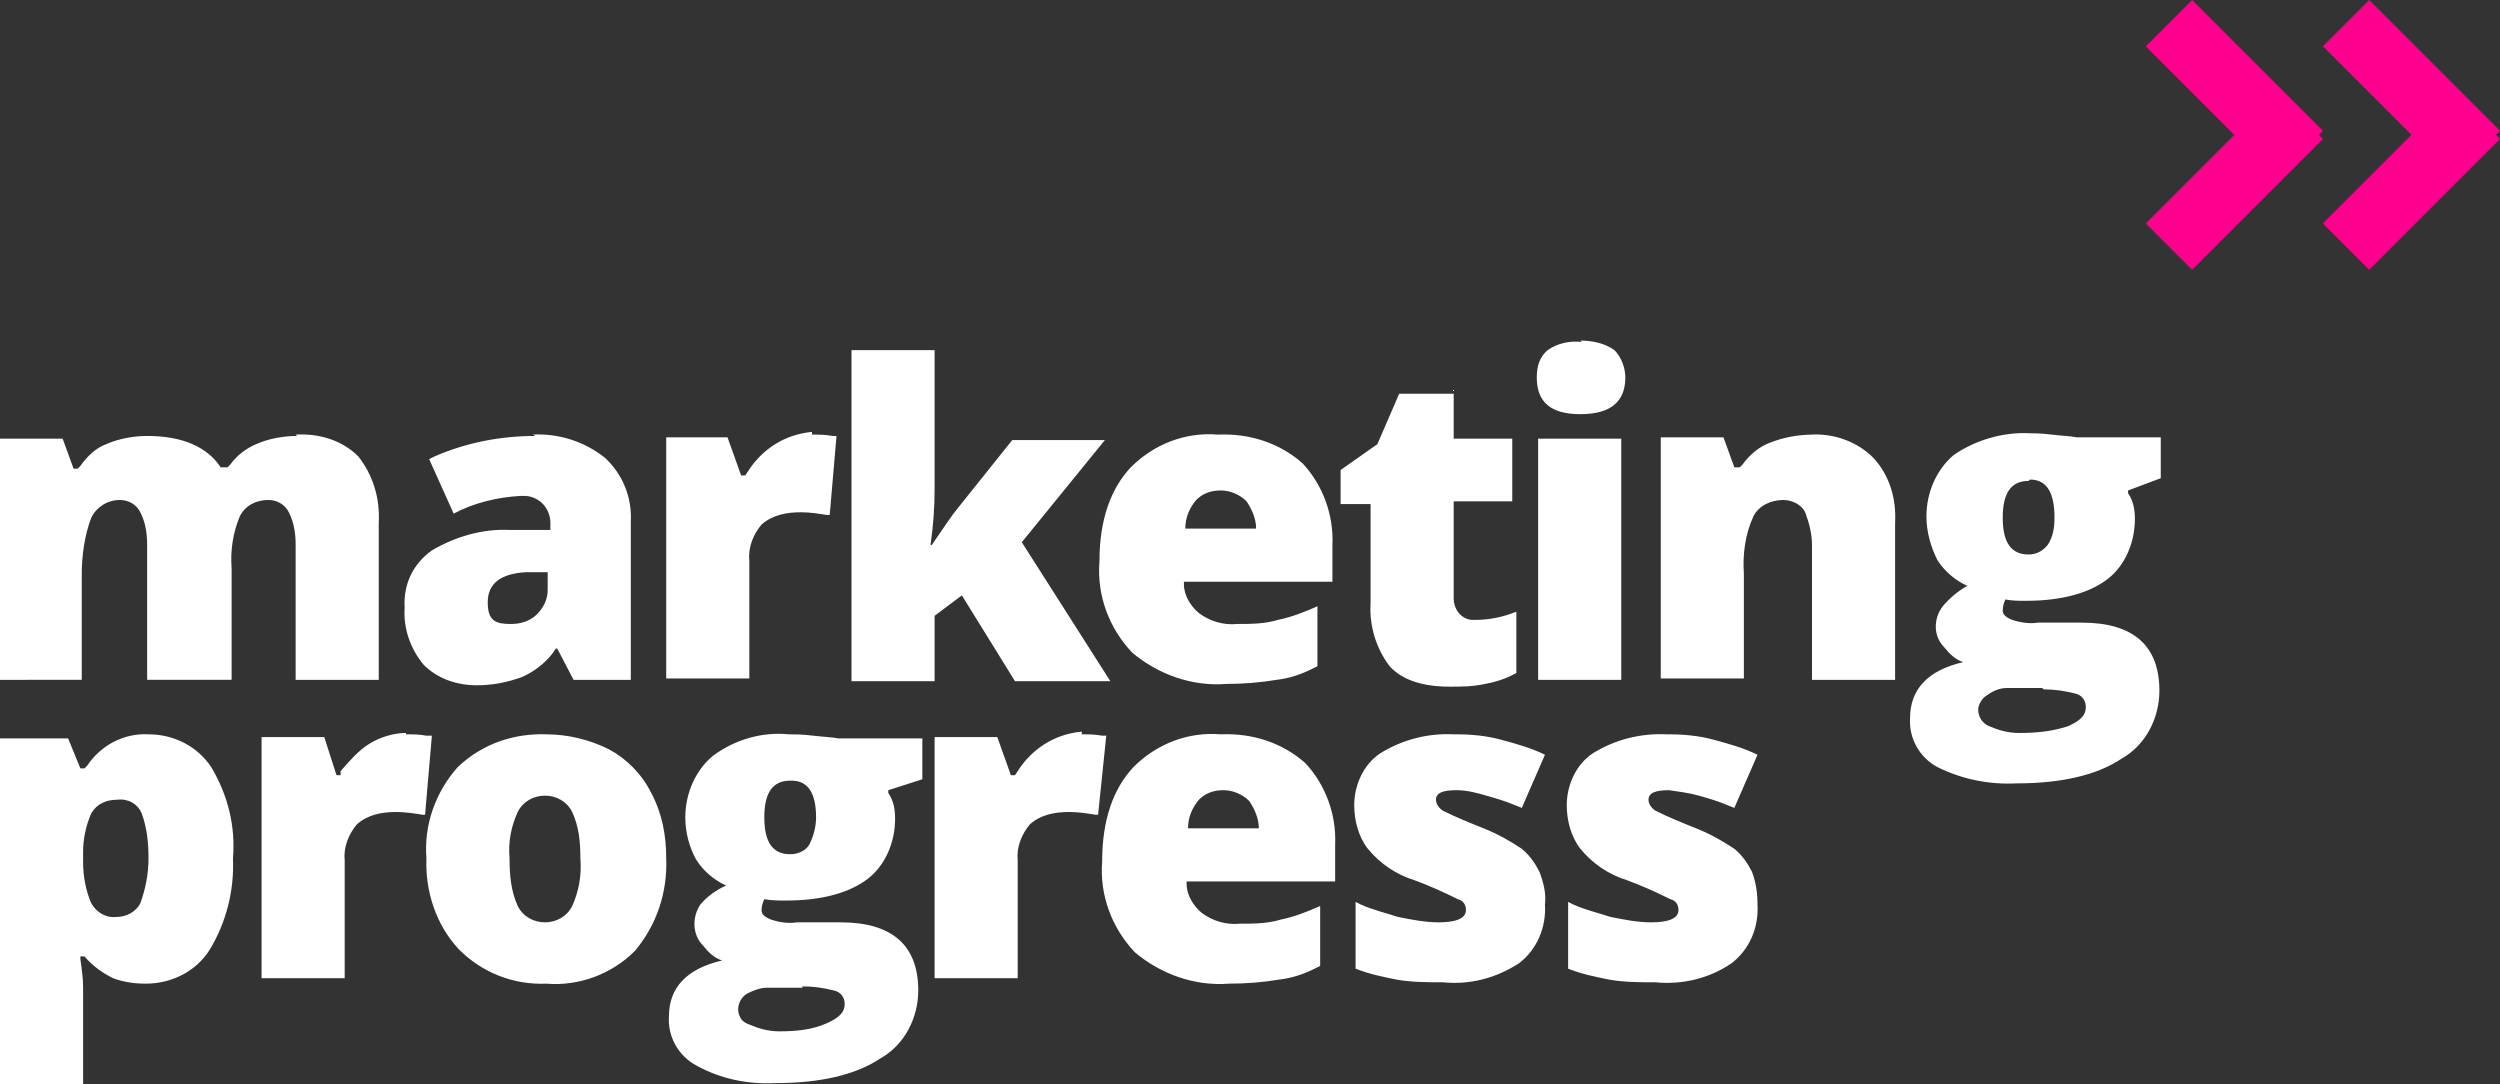 <?xml version="1.0" encoding="UTF-8"?>
<svg id="Warstwa_1" xmlns="http://www.w3.org/2000/svg" version="1.1" viewBox="0 0 183.5 79.6">
  <rect x="0" y="0" width="183.5" height="79.6" fill="#333333" stroke="none"/>
  <!-- Generator: Adobe Illustrator 29.3.1, SVG Export Plug-In . SVG Version: 2.1.0 Build 151)  -->
  <defs>
    <style>
      .st0 {
        fill: #fff;
      }

      .st1 {
        fill: #ff008e;
        fill-rule: evenodd;
      }
    </style>
  </defs>
  <g id="Warstwa_2">
    <g id="Warstwa_1-2">
      <g id="_01">
        <path id="typo" class="st0" d="M58,53.9c.3,0,.9,0,1.7.1s1.4.1,1.8.2h6.2v3l-2.5.8v.2c.4.6.5,1.2.5,1.9,0,1.7-.7,3.4-2,4.4-1.3,1-3.3,1.6-6,1.6-.5,0-1.1,0-1.6-.1-.1.2-.2.5-.2.8,0,.3.2.5.7.7.6.2,1.3.3,1.9.2h3.2c3.8,0,5.7,1.7,5.7,5,0,2-1,4-2.8,5-1.8,1.2-4.4,1.8-7.7,1.8-2,.1-4-.3-5.8-1.3-1.3-.7-2.1-2.1-2-3.6,0-2.1,1.3-3.5,3.9-4.1-.6-.2-1-.6-1.4-1.1-.8-.8-.8-2.1-.2-3,.5-.6,1.2-1.1,1.9-1.4-.9-.4-1.7-1.1-2.2-1.9-.5-.9-.8-2-.8-3.1,0-1.7.7-3.4,2-4.5,1.6-1.2,3.6-1.8,5.6-1.6ZM10.9,53.9c1.9,0,3.6.9,4.6,2.4,1.2,2,1.8,4.3,1.6,6.7.1,2.4-.5,4.7-1.7,6.7-1,1.6-2.8,2.5-4.7,2.5-.8,0-1.6-.1-2.4-.4-.8-.4-1.5-.9-2.1-1.6h-.3v.2c.1.7.2,1.4.2,2.1h0v7.1H0v-25.4h5l.9,2.2h.3l.2-.2c1-1.5,2.7-2.4,4.5-2.3h0ZM58.9,72.5h-2.6c-.5,0-1,.2-1.4.4-.6.3-.9,1.1-.6,1.7.1.3.4.5.7.6.7.3,1.4.5,2.2.5,1.2,0,2.4-.1,3.5-.6.9-.4,1.3-.8,1.3-1.4,0-.5-.3-.9-.8-1-.8-.2-1.5-.3-2.3-.3h0ZM122.5,53.9c1.1,0,2.2.1,3.3.4,1.1.3,2.2.6,3.2,1.1h0l-1.7,3.9-.5-.2c-.7-.3-1.4-.5-2.1-.7-.7-.2-1.5-.3-2.2-.4-1,0-1.5.2-1.5.7,0,.3.2.6.5.8,1,.5,2,.9,3,1.3,1,.4,1.9.9,2.8,1.5.6.5,1,1.1,1.3,1.7.3.8.4,1.6.4,2.4.1,1.7-.6,3.3-1.9,4.3-1.6,1.1-3.6,1.6-5.6,1.4-1.1,0-2.3,0-3.4-.2-1-.2-2-.4-3-.8h0v-4.9l.4.2c.9.4,1.8.6,2.7.9,1,.2,2,.4,3,.4,1.3,0,2-.3,2-.9,0-.4-.2-.7-.6-.8-1-.5-2.1-1-3.2-1.4-1.3-.4-2.5-1.2-3.4-2.3-.7-.9-1-2.1-1-3.2,0-1.5.7-3,1.9-3.8,1.6-1,3.5-1.5,5.5-1.4ZM106.9,53.9c1.1,0,2.2.1,3.3.4,1.1.3,2.2.6,3.2,1.1h0l-1.7,3.9-.5-.2c-.7-.3-1.4-.5-2.1-.7-.7-.2-1.4-.4-2.2-.4-1,0-1.5.2-1.5.7,0,.3.2.6.5.8,1,.5,2,.9,3,1.3,1,.4,1.9.9,2.8,1.5.6.5,1,1.1,1.3,1.7.3.8.5,1.6.4,2.4.1,1.7-.6,3.3-1.9,4.3-1.7,1.1-3.6,1.6-5.6,1.4-1.1,0-2.3,0-3.4-.2-1-.2-2-.4-3-.8h0v-4.9l.4.2c.9.4,1.8.6,2.7.9,1,.2,2,.4,3,.4,1.3,0,2-.3,2-.9,0-.4-.2-.7-.6-.8-1-.5-2.1-1-3.2-1.4-1.3-.4-2.5-1.2-3.4-2.3-.7-.9-1-2.1-1-3.2,0-1.5.7-3,1.9-3.8,1.6-1,3.5-1.5,5.4-1.4ZM89.6,53.9c2.3-.1,4.5.6,6.2,2.1,1.5,1.6,2.3,3.8,2.2,6h0v2.7h-10.9v.2c0,.8.5,1.6,1.1,2.1.8.6,1.8.9,2.8.8,1,0,2,0,3-.3,1-.2,2-.6,2.9-1h0v4.4l-.4.2c-.8.4-1.7.7-2.6.8-1.2.2-2.4.3-3.7.3-2.5.2-5-.7-6.9-2.3-1.7-1.8-2.6-4.2-2.4-6.7,0-3,.8-5.3,2.3-6.9,1.7-1.7,4-2.6,6.4-2.4ZM40.1,53.9c1.6,0,3.2.4,4.6,1.1,1.3.7,2.4,1.8,3.1,3.2.8,1.5,1.1,3.1,1.1,4.8.1,2.5-.7,4.9-2.3,6.8-1.7,1.7-4.1,2.6-6.5,2.4-2.4.1-4.7-.8-6.4-2.5-1.7-1.8-2.5-4.3-2.4-6.7-.2-2.5.7-4.9,2.3-6.7,1.8-1.7,4.1-2.5,6.6-2.4ZM29.8,53.9c.5,0,1,0,1.5.1h.4c0,0-.5,5.8-.5,5.8h-.2c-.6-.1-1.3-.2-1.9-.2-1.1,0-2.1.2-2.9.9-.6.7-1,1.7-.9,2.6h0v8.7h-6.1v-17.7h4.6l.9,2.8h.3v-.3c.7-.8,1.3-1.5,2.1-2,.8-.5,1.8-.8,2.7-.8ZM79.4,53.9c.5,0,1,0,1.5.1h.3c0,0-.6,5.8-.6,5.8h-.2c-.6-.1-1.3-.2-1.9-.2-1.1,0-2.1.2-2.9.9-.6.7-1,1.7-.9,2.6h0v8.7h-6.1v-17.7h4.6l1,2.8h.3l.2-.3c.5-.8,1.2-1.5,2-2,.8-.5,1.7-.8,2.7-.9ZM40,58.4c-.8,0-1.6.4-2,1.2-.5,1.1-.7,2.2-.6,3.4,0,1.2.1,2.4.6,3.5.4.8,1.2,1.2,2,1.2.8,0,1.6-.4,2-1.2.5-1.1.7-2.3.6-3.5,0-1.2-.1-2.3-.6-3.4-.4-.8-1.2-1.2-2-1.2ZM8.6,58.7c-.8,0-1.5.3-1.9,1-.4.9-.6,1.9-.6,2.8h0v.8c0,1,.2,2.1.6,3,.4.7,1.1,1.1,1.9,1,.7,0,1.4-.4,1.7-1,.4-1.1.6-2.2.6-3.3,0-1.1-.1-2.2-.5-3.3-.3-.7-1-1.1-1.8-1h0ZM58,57.3c-1.3,0-1.9.9-1.9,2.7s.6,2.7,1.9,2.7c.5,0,1.1-.2,1.4-.7.3-.6.5-1.3.5-2,0-1.8-.6-2.7-1.8-2.7ZM89.8,58c-.7,0-1.3.2-1.8.7-.5.6-.8,1.3-.8,2.1h5.2c0-.7-.3-1.4-.7-2-.5-.5-1.2-.8-1.9-.8ZM148.9,31.8c.3,0,.9,0,1.7.1s1.4.1,1.8.2h6.2v3l-2.4.9v.2c.4.6.5,1.2.5,1.9,0,1.7-.7,3.4-2,4.4-1.3,1-3.3,1.6-6,1.6-.5,0-1,0-1.5-.1-.1.2-.2.5-.2.8,0,.3.2.5.7.7.6.2,1.3.3,1.9.2h3.2c3.8,0,5.7,1.7,5.7,5,0,2-1,4-2.8,5-1.8,1.2-4.4,1.8-7.7,1.8-2,.1-4-.3-5.8-1.2-1.3-.7-2.1-2.1-2-3.6,0-2.1,1.3-3.5,3.9-4.1-.6-.2-1-.6-1.4-1.1-.8-.8-.8-2.1-.1-3,.5-.6,1.1-1.1,1.8-1.5-.9-.4-1.7-1.1-2.2-1.9-.5-1-.8-2.1-.8-3.2,0-1.7.7-3.4,2-4.5,1.6-1.1,3.6-1.7,5.6-1.6h0ZM149.9,50.5h-2.6c-.5,0-1,.2-1.4.5-.4.2-.7.7-.7,1.1,0,.5.3,1,.8,1.2.7.3,1.4.5,2.2.5,1.2,0,2.4-.1,3.6-.5.9-.4,1.3-.8,1.3-1.4,0-.5-.3-.9-.8-1-.8-.2-1.5-.3-2.3-.3h0ZM106.7,28.6v3.6h4.3v4.6h-4.3v7.1c0,.8.5,1.5,1.3,1.6.1,0,.2,0,.3,0,1,0,2-.2,3-.6h0v4.5l-.4.2c-.6.3-1.3.5-1.9.6-.9.2-1.7.2-2.6.2-2,0-3.5-.5-4.4-1.5-1-1.3-1.5-3-1.4-4.6h0v-7.3h-2.2v-2.5l2.7-1.9,1.6-3.7h4ZM89.4,31.9c2.3-.1,4.5.6,6.2,2.1,1.5,1.6,2.3,3.8,2.2,6h0v2.7h-10.9v.2c0,.8.5,1.6,1.1,2.1.8.6,1.8.9,2.8.8,1,0,2,0,3-.3,1-.2,2-.6,2.9-1h0v4.4l-.4.2c-.8.4-1.7.7-2.6.8-1.2.2-2.4.3-3.7.3-2.5.2-5-.7-6.9-2.3-1.7-1.8-2.6-4.2-2.4-6.7,0-3,.8-5.3,2.3-6.9,1.7-1.7,4-2.6,6.4-2.4ZM39.1,31.9c1.9-.1,3.8.5,5.3,1.7,1.3,1.2,2,2.9,1.9,4.7h0v11.6h-4.2l-1.2-2.3h-.1l-.2.3c-.6.8-1.4,1.4-2.3,1.8-1.1.4-2.2.6-3.3.6-1.5,0-2.9-.5-3.9-1.5-1-1.2-1.5-2.7-1.4-4.2-.1-1.7.6-3.2,2-4.2,1.7-1,3.7-1.6,5.7-1.5h3v-.5c0-1-.7-1.9-1.8-2-.1,0-.3,0-.4,0-1.7.1-3.4.5-4.9,1.3h0l-1.8-4,.4-.2c2.3-1,4.8-1.5,7.4-1.5ZM68.6,25.6v10.3c0,1.4-.1,2.7-.3,4.1h.1l.2-.3c.7-1,1.2-1.8,1.7-2.4h0l4-5h6.8l-6.1,7.5,6.5,10.2h-7l-3.9-6.3-2,1.5v4.8h-6.1v-24.3h6.1ZM59.6,31.9c.5,0,1,0,1.5.1h.3c0,0-.5,5.8-.5,5.8h-.2c-.6-.1-1.3-.2-1.9-.2-1.1,0-2.1.2-2.9.9-.6.7-1,1.7-.9,2.6h0v8.7h-6.1v-17.7h4.5l1,2.8h.3l.2-.3c.5-.8,1.2-1.5,2-2,.8-.5,1.7-.8,2.7-.9h0ZM132.9,31.9c1.7-.1,3.4.5,4.6,1.7,1.2,1.3,1.7,3,1.6,4.8h0v11.5h-6.1v-9.9c0-.8-.2-1.6-.5-2.4-.3-.6-1-.9-1.6-.9-.9,0-1.8.4-2.2,1.2-.6,1.3-.8,2.8-.7,4.2h0v7.7h-6.1v-17.7h4.6l.8,2.2h.4l.2-.2c.5-.7,1.2-1.3,2-1.6,1-.4,2.1-.6,3.2-.6h0ZM21.7,31.9c1.7-.1,3.4.4,4.6,1.6,1.1,1.4,1.6,3.1,1.5,4.9h0v11.5h-6.1v-9.9c0-.8-.1-1.6-.5-2.4-.3-.6-.9-.9-1.5-.9-.9,0-1.7.4-2.1,1.2-.5,1.2-.7,2.5-.6,3.8h0v8.2h-6.2v-9.9c0-.8-.1-1.6-.5-2.4-.3-.6-.9-.9-1.5-.9-.9,0-1.7.5-2.1,1.3-.5,1.3-.7,2.8-.7,4.2h0v7.7H0v-17.7h4.6l.8,2.2h.3l.2-.2c.5-.7,1.1-1.3,1.9-1.6.9-.4,2-.6,3-.6,2.6,0,4.4.8,5.4,2.3h.5l.2-.2c.5-.7,1.2-1.2,1.9-1.5.9-.4,2-.6,3-.6h0ZM119,32.2v17.7h-6.1v-17.7h6.1ZM40.2,42h-1.4c0,0-.2,0-.2,0-1.8.1-2.8.8-2.8,2.2s.6,1.6,1.7,1.6c.7,0,1.4-.2,1.9-.7.5-.5.8-1.1.8-1.8h0v-1.4ZM148.9,35.3c-1.3,0-1.9.9-1.9,2.7s.6,2.7,1.9,2.7c.5,0,1-.2,1.4-.7.4-.6.5-1.3.5-2,0-1.9-.6-2.8-1.8-2.8h0ZM89.6,36c-.7,0-1.3.2-1.8.7-.5.6-.8,1.3-.8,2.1h5.2c0-.7-.3-1.4-.7-2-.5-.5-1.2-.8-1.9-.8ZM116,25c.9,0,1.8.2,2.5.7.5.5.8,1.3.8,2,0,1.8-1.1,2.7-3.3,2.7s-3.2-.9-3.2-2.7c0-.8.2-1.5.8-2,.7-.5,1.6-.7,2.5-.6h0Z"/>
        <path id="arrow" class="st1" d="M160.9,0l9.6,9.6-.3.3.3.3-9.6,9.6-3.4-3.4,6.5-6.5-6.5-6.5,3.4-3.4ZM173.9,0l9.6,9.6-.3.3.3.3-9.6,9.6-3.4-3.4,6.5-6.5-6.5-6.5,3.4-3.4Z"/>
      </g>
    </g>
  </g>
</svg>